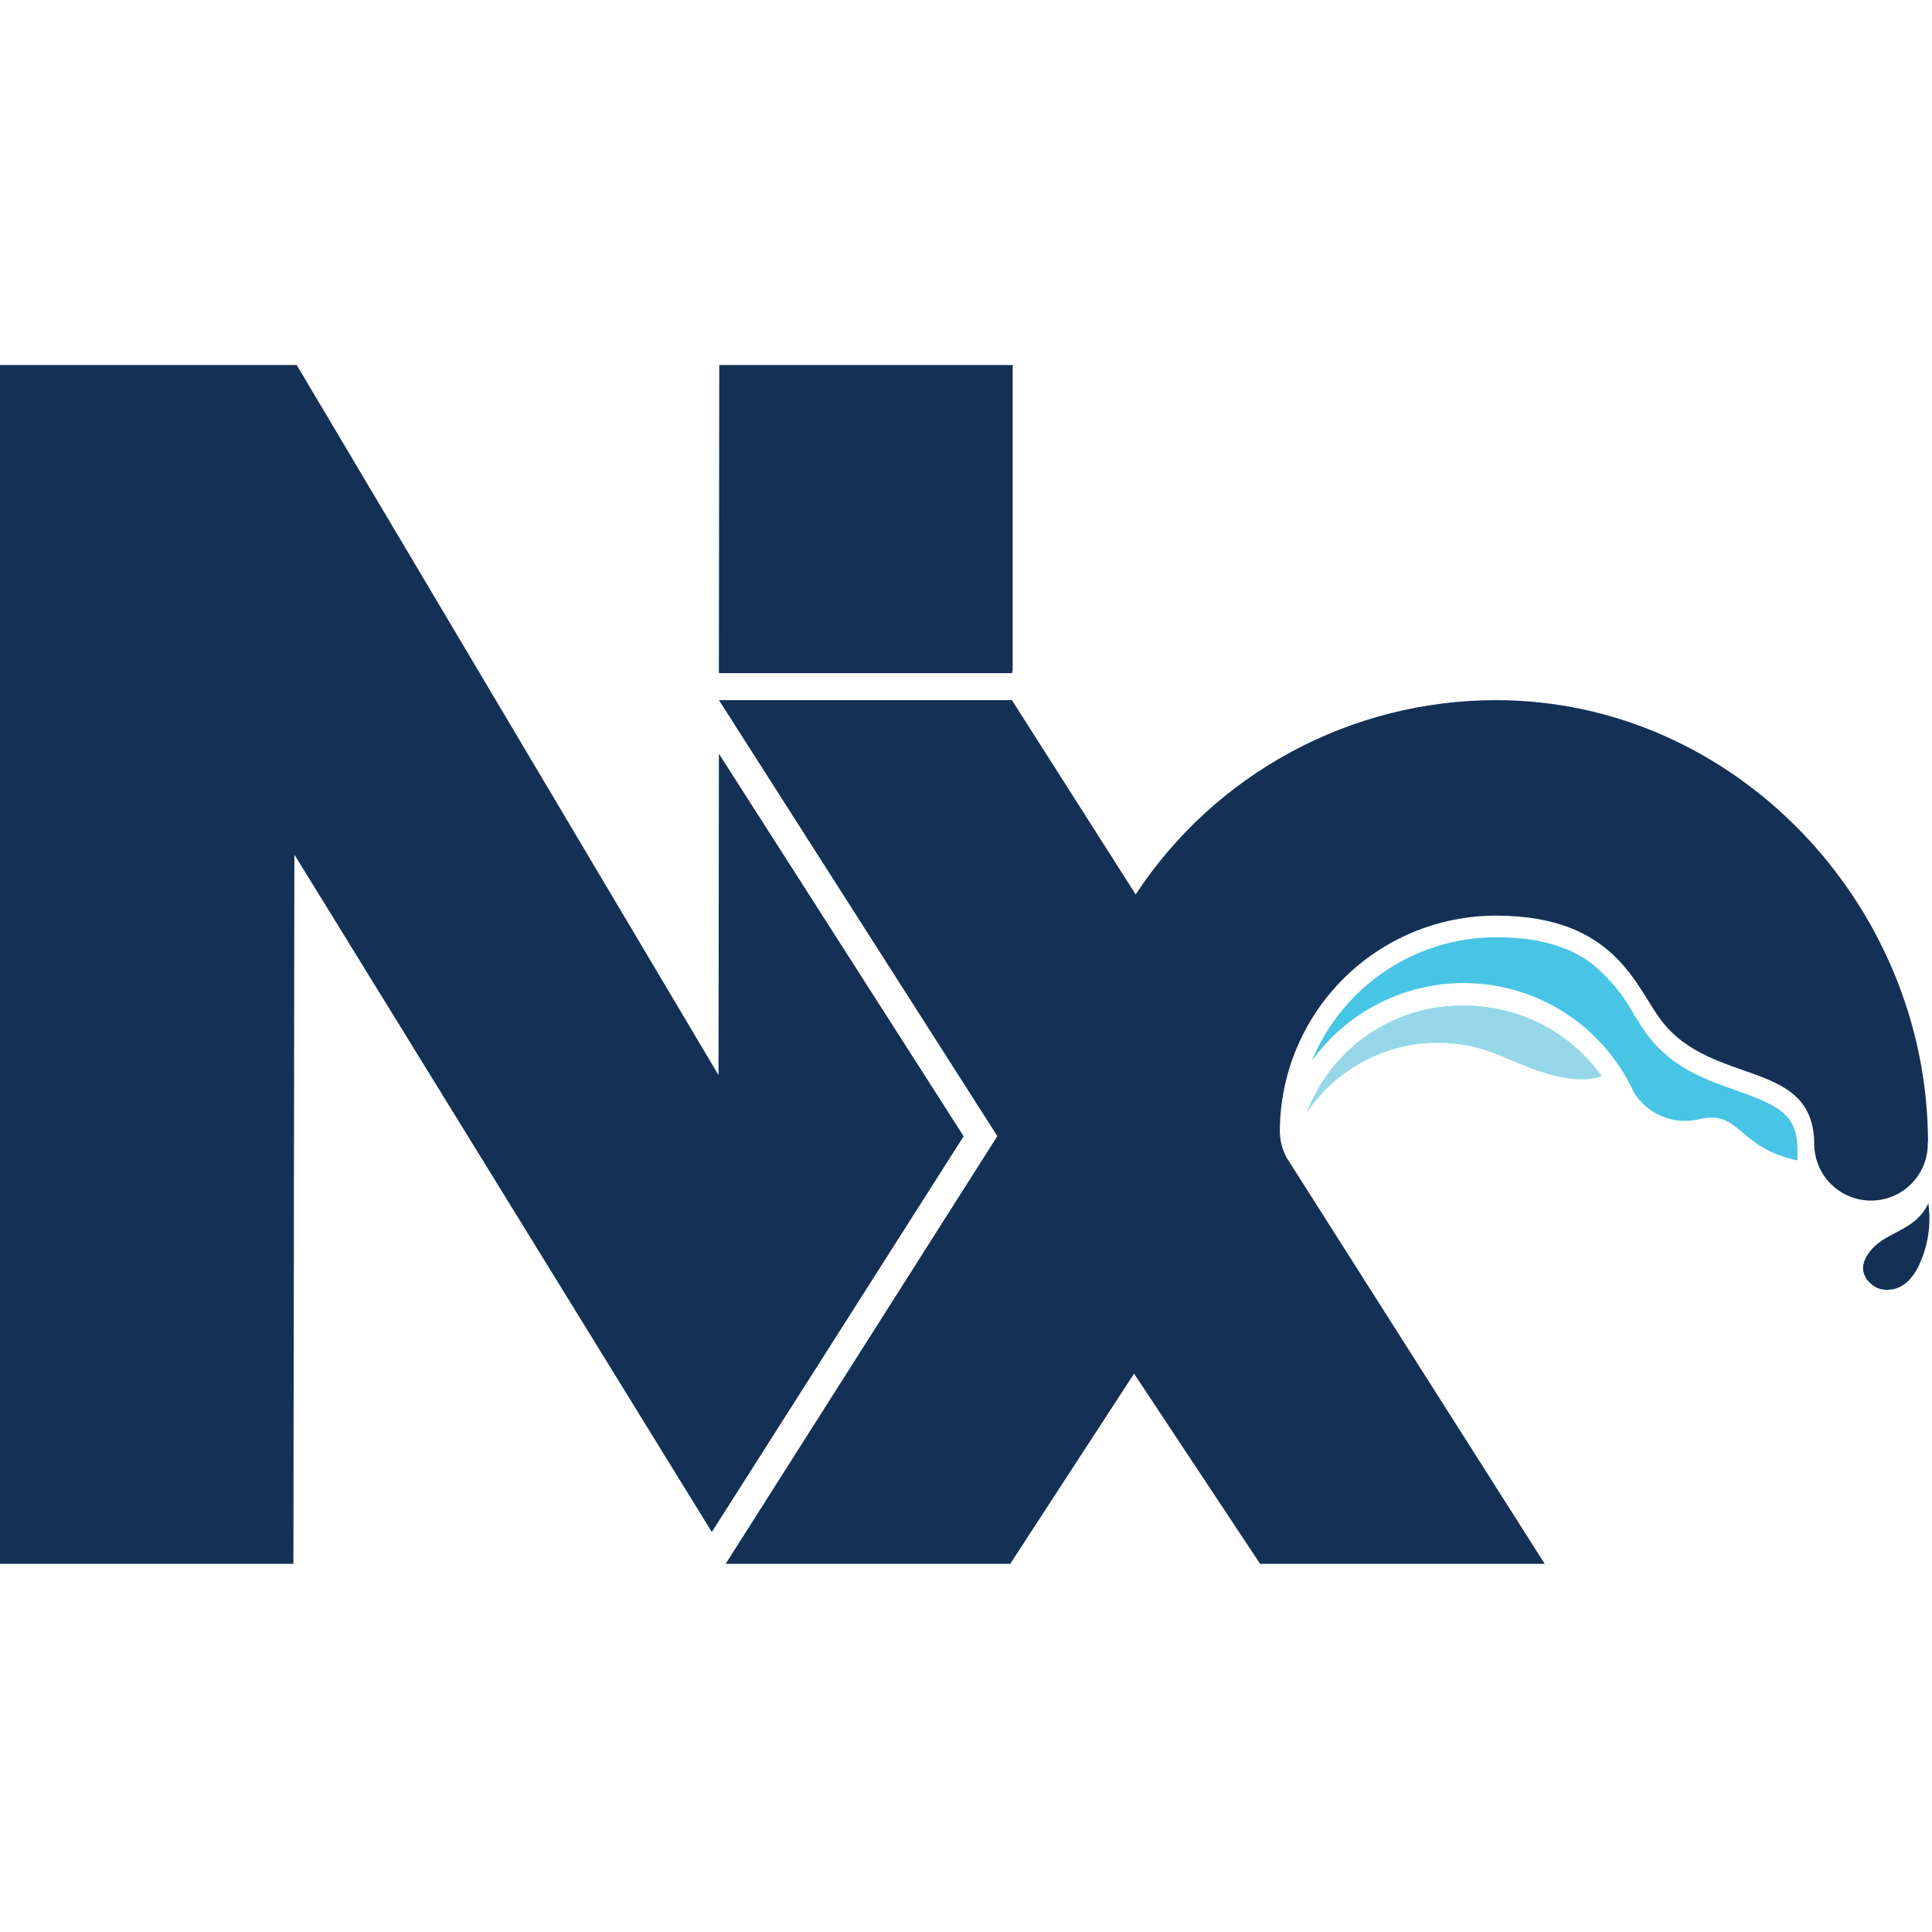 <svg id="SvgjsSvg1013" width="288" height="288" xmlns="http://www.w3.org/2000/svg" version="1.1" xmlns:xlink="http://www.w3.org/1999/xlink" xmlns:svgjs="http://svgjs.com/svgjs"><defs id="SvgjsDefs1014"></defs><g id="SvgjsG1015"><svg xmlns="http://www.w3.org/2000/svg" width="288" height="288" viewBox="0 0 262 163"><g fill="none" fill-rule="nonzero"><polygon fill="#143055" points="130.68 104.59 97.49 52.71 97.44 96.3 40.24 0 0 0 0 162.57 39.79 162.57 39.92 66.39 96.53 158.26" class="colorFFF svgShape"></polygon><polygon fill="#143055" points="97.5 41.79 137.24 41.79 137.33 41.33 137.33 0 97.54 0 97.49 41.33" class="colorFFF svgShape"></polygon><path fill="#96d8e9" d="M198.66,86.86 C189.14,86.68 180.539,92.516 177.19,101.43 C182.765,93.093 193.38,89.743 202.73,93.37 C207.05,95.13 212.73,97.97 217.23,96.45 C212.95,90.444 206.035,86.873 198.66,86.86 L198.66,86.86 Z" class="color96D8E9 svgShape"></path><path fill="#48c4e5" d="M243.75,106.42 C243.75,101.55 241.1,100.42 235.6,98.42 C231.52,97 226.89,95.4 223.52,91 C222.86,90.13 222.25,89.15 221.6,88.11 C220.144,85.416 218.169,83.037 215.79,81.11 C212.58,78.75 208.37,77.6 202.91,77.6 C191.954,77.608 182.084,84.221 177.91,94.35 C183.187,87.028 191.957,83.061 200.94,83.931 C209.924,84.802 217.768,90.381 221.54,98.58 C223.425,101.69 227.141,103.175 230.65,102.22 C236.02,101.07 235.65,106.15 243.76,107.87 L243.75,106.42 Z" class="color48C4E5 svgShape"></path><path fill="#143055" d="M261.46 105.38L261.46 105.27C261.34 73.03 235.17 45.45 202.91 45.45 183.207 45.436 164.822 55.345 154 71.81L153.79 71.45 137.23 45.45 97.5 45.45 135.25 104.57 98.41 162.57 137 162.57 153.79 136.78 170.88 162.57 209.48 162.57 174.48 107.49C173.899 106.417 173.584 105.22 173.56 104 173.557 96.22 176.647 88.759 182.148 83.258 187.649 77.757 195.11 74.667 202.89 74.67 219.11 74.67 221.82 84.37 225.32 88.93 232.23 97.93 246.03 93.99 246.03 105.73L246.03 105.73C246.071 108.481 247.577 111.001 249.98 112.341 252.383 113.681 255.318 113.637 257.68 112.226 260.041 110.815 261.471 108.251 261.43 105.5L261.43 105.5 261.43 105.38 261.46 105.38zM261.5 113.68C261.892 116.422 261.504 119.219 260.38 121.75 258.18 126.84 254.51 125.14 254.51 125.14 254.51 125.14 251.35 123.6 253.27 120.65 255.4 117.36 259.61 117.74 261.5 113.68z" class="colorFFF svgShape"></path></g></svg></g></svg>